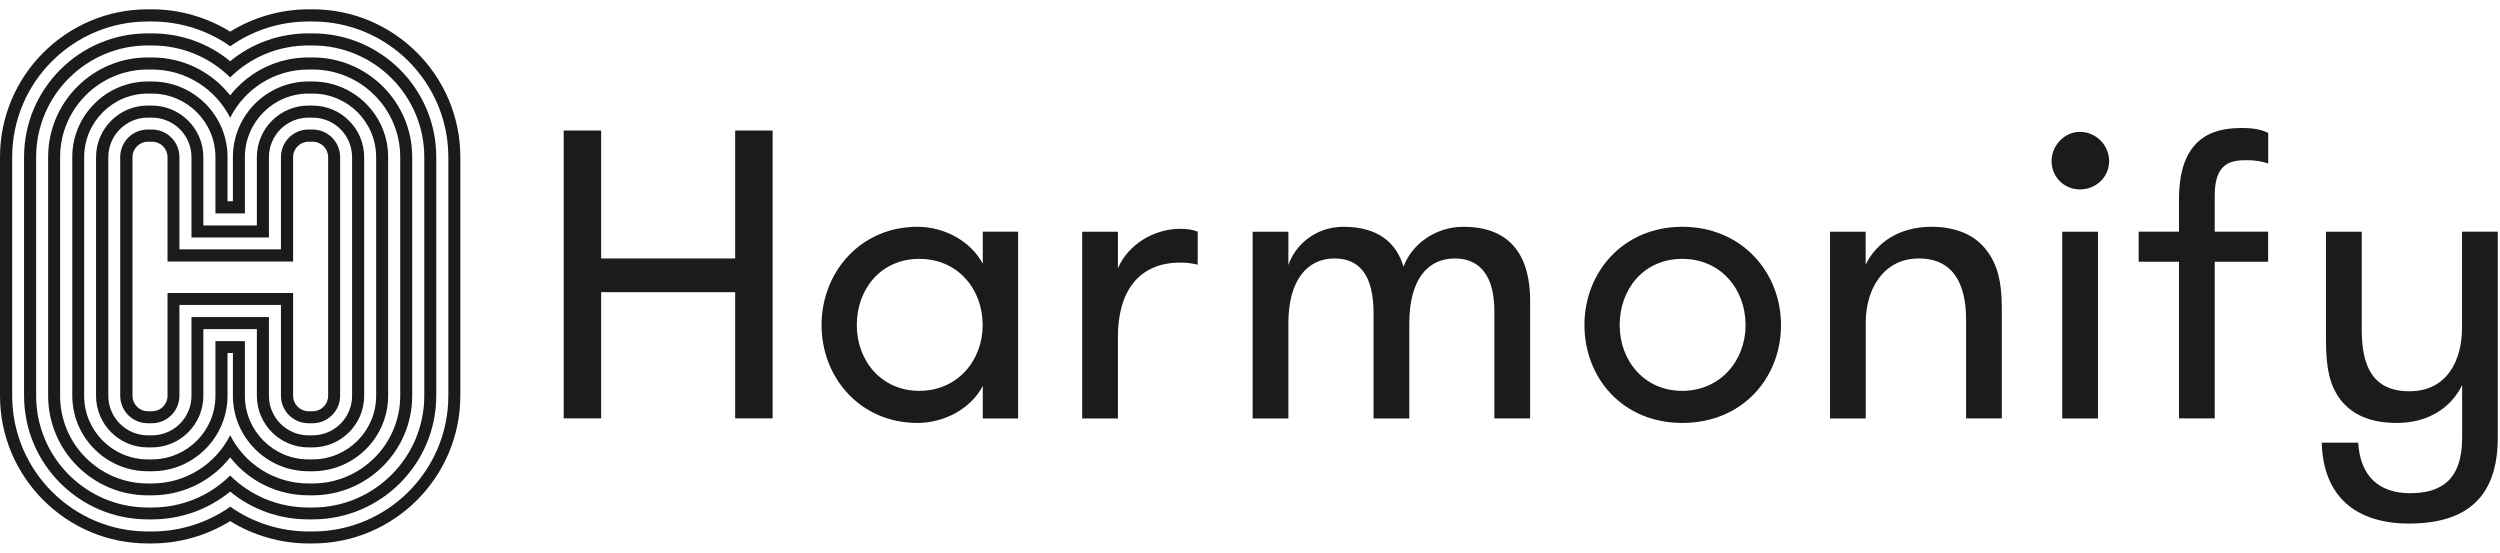 <svg xmlns="http://www.w3.org/2000/svg" width="199" height="44" viewBox="0 0 199 44" fill="none"><path d="M24.883 0.741H24.552C22.362 0.741 20.172 1.372 18.321 2.519C16.47 1.372 14.28 0.741 12.09 0.741H11.759C5.277 0.741 0 6.019 0 12.5V31.5C0 37.981 5.277 43.259 11.759 43.259H12.09C14.28 43.259 16.47 42.628 18.321 41.481C20.172 42.628 22.362 43.259 24.552 43.259H24.883C31.365 43.259 36.642 37.981 36.642 31.5V12.5C36.642 6.019 31.365 0.741 24.883 0.741ZM35.688 31.508C35.688 37.464 30.839 42.305 24.891 42.305H24.56C22.321 42.305 20.131 41.61 18.329 40.333C16.527 41.61 14.345 42.305 12.098 42.305H11.767C5.811 42.305 0.97 37.456 0.97 31.508V12.508C0.97 6.552 5.811 1.711 11.767 1.711H12.098C14.337 1.711 16.527 2.406 18.329 3.683C20.131 2.406 22.313 1.711 24.56 1.711H24.891C30.847 1.711 35.688 6.56 35.688 12.508V31.508Z" fill="#1B1B1B"></path><path d="M24.883 2.657H24.552C22.248 2.657 20.066 3.441 18.321 4.871C16.575 3.433 14.393 2.657 12.09 2.657H11.758C6.328 2.657 1.915 7.069 1.915 12.5V31.5C1.915 36.931 6.328 41.343 11.758 41.343H12.09C14.393 41.343 16.575 40.559 18.321 39.129C20.066 40.568 22.248 41.343 24.552 41.343H24.883C30.314 41.343 34.726 36.931 34.726 31.5V12.5C34.726 7.069 30.314 2.657 24.883 2.657ZM33.773 31.508C33.773 36.406 29.788 40.398 24.883 40.398H24.552C22.184 40.398 19.969 39.485 18.321 37.852C16.672 39.485 14.458 40.398 12.09 40.398H11.758C6.861 40.398 2.877 36.414 2.877 31.508V12.508C2.877 7.611 6.861 3.619 11.758 3.619H12.09C14.458 3.619 16.672 4.532 18.321 6.164C19.969 4.532 22.184 3.619 24.552 3.619H24.883C29.78 3.619 33.773 7.603 33.773 12.508V31.508Z" fill="#1B1B1B"></path><path d="M24.884 4.572H24.552C22.079 4.572 19.808 5.704 18.321 7.595C16.834 5.704 14.563 4.572 12.09 4.572H11.759C7.387 4.572 3.831 8.128 3.831 12.5V31.5C3.831 35.872 7.387 39.428 11.759 39.428H12.09C14.563 39.428 16.834 38.297 18.321 36.406C19.808 38.297 22.079 39.428 24.552 39.428H24.884C29.256 39.428 32.812 35.872 32.812 31.5V12.5C32.812 8.128 29.256 4.572 24.884 4.572ZM31.858 31.508C31.858 35.355 28.73 38.483 24.884 38.483H24.552C21.829 38.483 19.469 36.915 18.321 34.644C17.174 36.923 14.814 38.483 12.09 38.483H11.759C7.912 38.483 4.785 35.355 4.785 31.508V12.508C4.785 8.661 7.912 5.534 11.759 5.534H12.09C14.814 5.534 17.174 7.102 18.321 9.373C19.469 7.094 21.829 5.534 24.552 5.534H24.884C28.73 5.534 31.858 8.661 31.858 12.508V31.508Z" fill="#1B1B1B"></path><path d="M24.883 6.487H24.552C21.238 6.487 18.539 9.186 18.539 12.5V16.023H18.111V12.5C18.111 9.186 15.411 6.487 12.098 6.487H11.767C8.453 6.487 5.754 9.186 5.754 12.5V31.5C5.754 34.813 8.453 37.512 11.767 37.512H12.098C15.411 37.512 18.111 34.813 18.111 31.5V28.097H18.539V31.5C18.539 34.813 21.238 37.512 24.552 37.512H24.883C28.197 37.512 30.896 34.813 30.896 31.5V12.5C30.896 9.186 28.197 6.487 24.883 6.487ZM29.942 31.508C29.942 34.296 27.671 36.567 24.883 36.567H24.552C21.764 36.567 19.493 34.296 19.493 31.508V27.152H17.149V31.508C17.149 34.296 14.878 36.567 12.09 36.567H11.758C8.97 36.567 6.699 34.296 6.699 31.508V12.508C6.699 9.72 8.97 7.449 11.758 7.449H12.09C14.878 7.449 17.149 9.72 17.149 12.508V16.985H19.493V12.508C19.493 9.72 21.764 7.449 24.552 7.449H24.883C27.671 7.449 29.942 9.72 29.942 12.508V31.508Z" fill="#1B1B1B"></path><path d="M24.883 8.403H24.551C22.288 8.403 20.446 10.245 20.446 12.508V17.947H16.187V12.508C16.187 10.245 14.344 8.403 12.081 8.403H11.75C9.487 8.403 7.645 10.245 7.645 12.508V31.508C7.645 33.771 9.487 35.613 11.75 35.613H12.081C14.344 35.613 16.187 33.771 16.187 31.508V26.198H20.446V31.508C20.446 33.771 22.288 35.613 24.551 35.613H24.883C27.145 35.613 28.988 33.771 28.988 31.508V12.508C28.988 10.245 27.145 8.403 24.883 8.403ZM28.026 31.508C28.026 33.245 26.612 34.652 24.883 34.652H24.551C22.814 34.652 21.407 33.237 21.407 31.508V25.237H15.241V31.508C15.241 33.245 13.827 34.652 12.098 34.652H11.766C10.029 34.652 8.622 33.237 8.622 31.508V12.508C8.622 10.771 10.037 9.364 11.766 9.364H12.098C13.835 9.364 15.241 10.779 15.241 12.508V18.901H21.407V12.508C21.407 10.771 22.822 9.364 24.551 9.364H24.883C26.62 9.364 28.026 10.779 28.026 12.508V31.508Z" fill="#1B1B1B"></path><path d="M24.884 10.31H24.553C23.348 10.31 22.363 11.288 22.363 12.5V19.846H14.281V12.5C14.281 11.296 13.303 10.31 12.091 10.31H11.759C10.555 10.31 9.569 11.288 9.569 12.5V31.5C9.569 32.704 10.547 33.69 11.759 33.69H12.091C13.295 33.69 14.281 32.712 14.281 31.5V24.275H22.363V31.5C22.363 32.704 23.34 33.69 24.553 33.69H24.884C26.088 33.69 27.074 32.712 27.074 31.5V12.5C27.074 11.296 26.088 10.31 24.884 10.31ZM26.12 31.508C26.12 32.187 25.571 32.736 24.892 32.736H24.561C23.882 32.736 23.332 32.187 23.332 31.508V23.321H13.335V31.508C13.335 32.187 12.786 32.736 12.107 32.736H11.776C11.097 32.736 10.547 32.187 10.547 31.508V12.508C10.547 11.829 11.097 11.28 11.776 11.28H12.107C12.786 11.28 13.335 11.829 13.335 12.508V20.816H23.332V12.508C23.332 11.829 23.882 11.28 24.561 11.28H24.892C25.571 11.28 26.12 11.829 26.12 12.508V31.508Z" fill="#1B1B1B"></path><path d="M58.519 23.257H47.851V33.302H44.869V10.391H47.851V20.573H58.519V10.391H61.501V33.302H58.519V23.257Z" fill="#1B1B1B"></path><path d="M81.041 18.448V33.31H78.229V30.724C77.284 32.526 75.182 33.666 73.025 33.666C68.475 33.666 65.395 30.061 65.395 25.875C65.395 21.689 68.475 18.052 73.025 18.052C75.182 18.052 77.275 19.2 78.229 20.994V18.44H81.041V18.448ZM78.221 25.875C78.221 23.03 76.257 20.606 73.178 20.606C70.099 20.606 68.2 23.03 68.2 25.875C68.2 28.72 70.164 31.112 73.178 31.112C76.192 31.112 78.221 28.72 78.221 25.875Z" fill="#1B1B1B"></path><path d="M95.338 21.067C94.749 20.937 94.457 20.905 93.932 20.905C90.627 20.905 88.986 23.233 88.986 26.797V33.31H86.142V18.448H88.986V21.358C89.77 19.491 91.831 18.214 93.932 18.214C94.49 18.214 94.951 18.279 95.338 18.44V21.059V21.067Z" fill="#1B1B1B"></path><path d="M118.952 33.302V24.76C118.952 22.012 117.837 20.574 115.808 20.574C113.618 20.574 112.18 22.279 112.18 25.746V33.31H109.335V24.93C109.335 21.915 108.22 20.574 106.224 20.574C104.066 20.574 102.555 22.279 102.555 25.746V33.31H99.71V18.448H102.555V21.099C103.112 19.466 104.745 18.052 106.943 18.052C109.691 18.052 111.162 19.329 111.719 21.228C112.341 19.523 114.176 18.052 116.495 18.052C120.455 18.052 121.797 20.638 121.797 23.911V33.302H118.952Z" fill="#1B1B1B"></path><path d="M126.122 25.875C126.122 21.657 129.201 18.052 133.913 18.052C138.624 18.052 141.768 21.657 141.768 25.875C141.768 30.094 138.689 33.666 133.913 33.666C129.137 33.666 126.122 30.061 126.122 25.875ZM138.948 25.875C138.948 23.03 136.984 20.606 133.905 20.606C130.826 20.606 128.926 23.03 128.926 25.875C128.926 28.72 130.89 31.112 133.905 31.112C136.919 31.112 138.948 28.72 138.948 25.875Z" fill="#1B1B1B"></path><path d="M145.662 18.448H148.507V21.067C149.388 19.264 151.222 18.052 153.744 18.052C155.805 18.052 157.308 18.771 158.197 20.016C159.013 21.131 159.344 22.44 159.344 24.534V33.302H156.5V25.415C156.5 22.667 155.522 20.574 152.733 20.574C149.945 20.574 148.515 22.998 148.515 25.649V33.31H145.67V18.448H145.662Z" fill="#1B1B1B"></path><path d="M165.559 10.496C166.836 10.496 167.887 11.546 167.887 12.823C167.887 14.1 166.836 15.078 165.559 15.078C164.283 15.078 163.305 14.06 163.305 12.823C163.305 11.587 164.323 10.496 165.559 10.496ZM164.153 18.448H166.998V33.31H164.153V18.448Z" fill="#1B1B1B"></path><path d="M180.55 13.009C180.025 12.848 179.532 12.751 178.877 12.751C177.665 12.751 176.291 12.88 176.291 15.563V18.44H180.542V20.832H176.291V33.302H173.447V20.832H170.238V18.44H173.447V15.854C173.447 10.455 176.752 10.189 178.522 10.189C179.435 10.189 180.122 10.35 180.55 10.585V13.009Z" fill="#1B1B1B"></path><path d="M184.834 35.234H187.711C187.872 37.917 189.384 39.258 191.832 39.258C194.281 39.258 195.986 38.24 195.986 34.838V30.651C195.106 32.453 193.303 33.666 190.782 33.666C188.624 33.666 187.186 32.979 186.264 31.767C185.448 30.651 185.149 29.31 185.149 27.12V18.448H187.994V26.239C187.994 29.116 188.842 31.144 191.792 31.144C194.742 31.144 195.978 28.752 195.978 26.069V18.44H198.823V34.838C198.823 39.581 196.334 41.675 191.752 41.675C187.533 41.675 184.915 39.517 184.81 35.225L184.834 35.234Z" fill="#1B1B1B"></path></svg>